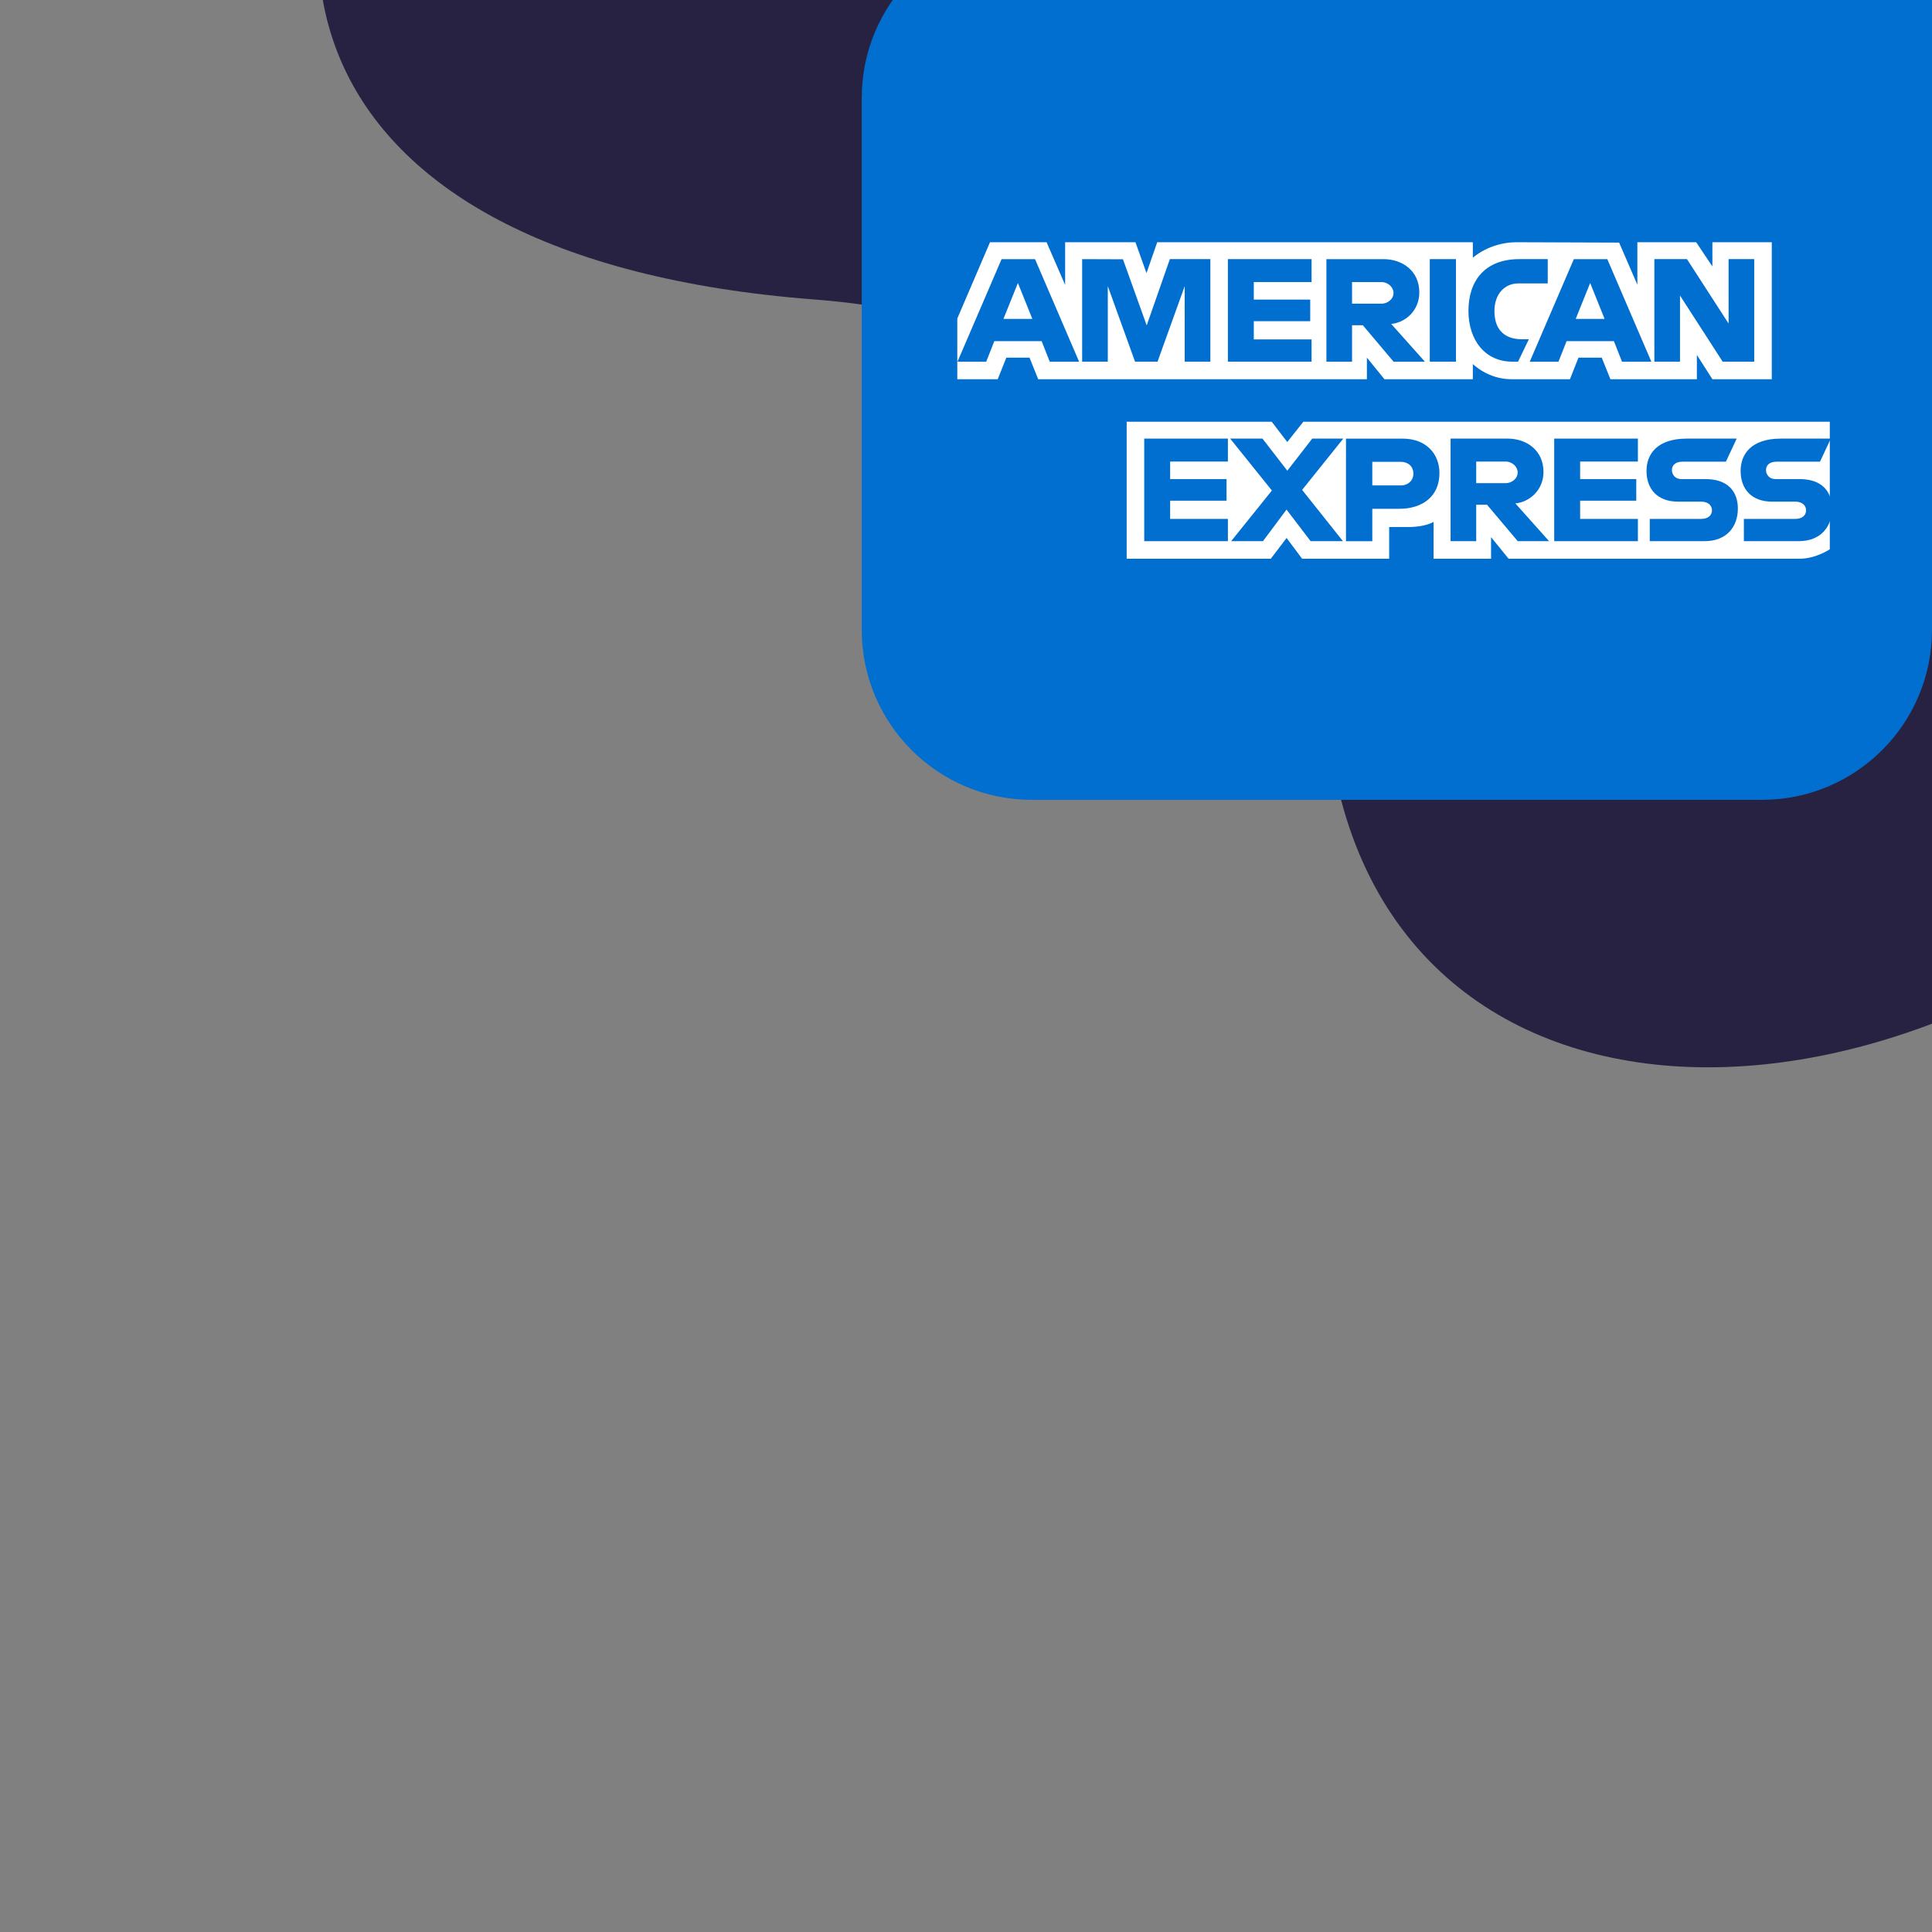 <svg width="500" height="500" viewBox="0 0 500 500" fill="none" xmlns="http://www.w3.org/2000/svg">
<rect x="0" y="0" width="500" height="500" fill="#808080" stroke="none"/>
<g clip-path="url(#clip0_2268_237131)">
<path fill-rule="evenodd" clip-rule="evenodd" d="M638.039 -51.779C589.363 -144.393 495.425 -187.957 417.487 -200.007C313.075 -216.146 188.376 -182.193 116.53 -94.405C54.123 -18.15 72.563 66.973 210.915 77.518C300.249 84.327 335.948 146.42 344.997 197.52C364.335 306.731 512.108 300.519 599.773 189.844C687.435 79.169 657.846 -14.097 638.039 -51.779Z" fill="#272142"/>
<path d="M500 163C500 187.301 480.301 207 456 207H267.018C242.717 207 223.018 187.301 223.018 163V25.338C223.018 1.037 242.717 -18.662 267.018 -18.662H500V163Z" fill="#016FD0"/>
<path d="M291.582 144.595V109.145H329.118L333.145 114.394L337.305 109.145H473.551V142.151C473.551 142.151 469.988 144.56 465.868 144.595H390.425L385.885 139.007V144.595H371.006V135.056C371.006 135.056 368.973 136.388 364.579 136.388H359.515V144.595H336.987L332.966 139.233L328.882 144.595H291.582Z" fill="white"/>
<path d="M247.75 82.425L256.214 62.691H270.853L275.657 73.745V62.691H293.854L296.713 70.681L299.486 62.691H381.171V66.708C381.171 66.708 385.465 62.691 392.522 62.691L419.026 62.784L423.747 73.693V62.691H438.975L443.166 68.958V62.691H458.534V98.142H443.166L439.15 91.855V98.142H416.776L414.526 92.554H408.511L406.298 98.142H391.125C385.053 98.142 381.171 94.208 381.171 94.208V98.142H358.294L353.753 92.554V98.142H268.684L266.436 92.554H260.44L258.208 98.142H247.75V82.425Z" fill="white"/>
<path d="M259.21 67.064L247.793 93.609H255.226L257.332 88.293H269.579L271.674 93.609H279.271L267.865 67.064H259.21ZM263.434 73.242L267.167 82.531H259.69L263.434 73.242V73.242Z" fill="#016FD0"/>
<path d="M280.059 93.603V67.059L290.621 67.098L296.765 84.212L302.761 67.059H313.239V93.603H306.603V74.044L299.569 93.603H293.749L286.695 74.044V93.603H280.059Z" fill="#016FD0"/>
<path d="M317.777 93.603V67.059H339.432V72.996H324.483V77.537H339.083V83.125H324.483V87.84H339.432V93.603H317.777Z" fill="#016FD0"/>
<path d="M343.273 67.064V93.609H349.91V84.179H352.704L360.661 93.609H368.77L360.038 83.829C363.622 83.527 367.318 80.451 367.318 75.676C367.318 70.09 362.934 67.064 358.041 67.064H343.273V67.064ZM349.91 73.002H357.495C359.315 73.002 360.639 74.425 360.639 75.796C360.639 77.56 358.924 78.59 357.593 78.59H349.91V73.002V73.002Z" fill="#016FD0"/>
<path d="M376.803 93.603H370.027V67.059H376.803V93.603Z" fill="#016FD0"/>
<path d="M392.871 93.603H391.408C384.332 93.603 380.035 88.028 380.035 80.44C380.035 72.665 384.284 67.059 393.22 67.059H400.555V73.345H392.952C389.324 73.345 386.759 76.177 386.759 80.505C386.759 85.646 389.692 87.805 393.919 87.805H395.665L392.871 93.603Z" fill="#016FD0"/>
<path d="M407.311 67.064L395.895 93.609H403.327L405.434 88.293H417.68L419.776 93.609H427.372L415.967 67.064H407.311ZM411.535 73.242L415.268 82.531H407.792L411.535 73.242Z" fill="#016FD0"/>
<path d="M428.148 93.603V67.059H436.585L447.358 83.736V67.059H453.994V93.603H445.83L434.785 76.489V93.603H428.148Z" fill="#016FD0"/>
<path d="M296.125 140.056V113.512H317.78V119.449H302.831V123.99H317.43V129.578H302.831V134.293H317.78V140.056H296.125Z" fill="#016FD0"/>
<path d="M402.23 140.056V113.512H423.885V119.449H408.936V123.99H423.466V129.578H408.936V134.293H423.885V140.056H402.23Z" fill="#016FD0"/>
<path d="M318.618 140.056L329.162 126.948L318.367 113.512H326.728L333.157 121.818L339.607 113.512H347.64L336.988 126.784L347.551 140.056H339.191L332.949 131.881L326.859 140.056H318.618Z" fill="#016FD0"/>
<path d="M348.34 113.516V140.06H355.151V131.678H362.136C368.047 131.678 372.527 128.542 372.527 122.444C372.527 117.392 369.013 113.516 362.998 113.516H348.34V113.516ZM355.151 119.519H362.507C364.417 119.519 365.781 120.689 365.781 122.575C365.781 124.346 364.423 125.631 362.485 125.631H355.151V119.519Z" fill="#016FD0"/>
<path d="M375.406 113.512V140.056H382.042V130.626H384.837L392.793 140.056H400.903L392.171 130.277C395.755 129.974 399.451 126.899 399.451 122.123C399.451 116.538 395.067 113.512 390.174 113.512H375.406V113.512ZM382.042 119.449H389.628C391.448 119.449 392.772 120.873 392.772 122.243C392.772 124.007 391.056 125.038 389.726 125.038H382.042V119.449V119.449Z" fill="#016FD0"/>
<path d="M426.96 140.056V134.293H440.241C442.206 134.293 443.057 133.231 443.057 132.067C443.057 130.951 442.209 129.823 440.241 129.823H434.239C429.023 129.823 426.117 126.644 426.117 121.872C426.117 117.616 428.778 113.512 436.53 113.512H449.453L446.659 119.484H435.482C433.346 119.484 432.688 120.605 432.688 121.676C432.688 122.776 433.501 123.99 435.133 123.99H441.42C447.235 123.99 449.758 127.288 449.758 131.608C449.758 136.252 446.946 140.056 441.103 140.056H426.96Z" fill="#016FD0"/>
<path d="M451.315 140.056V134.293H464.596C466.561 134.293 467.412 133.231 467.412 132.067C467.412 130.951 466.564 129.823 464.596 129.823H458.595C453.378 129.823 450.473 126.644 450.473 121.872C450.473 117.616 453.133 113.512 460.885 113.512H473.808L471.014 119.484H459.837C457.701 119.484 457.043 120.605 457.043 121.676C457.043 122.776 457.856 123.99 459.488 123.99H465.775C471.59 123.99 474.114 127.288 474.114 131.608C474.114 136.252 471.302 140.056 465.458 140.056H451.315Z" fill="#016FD0"/>
</g>
<defs>
<clipPath id="clip0_2268_237131">
<rect width="500" height="500" fill="white" transform="translate(500 500) rotate(-180)"/>
</clipPath>
</defs>
</svg>
